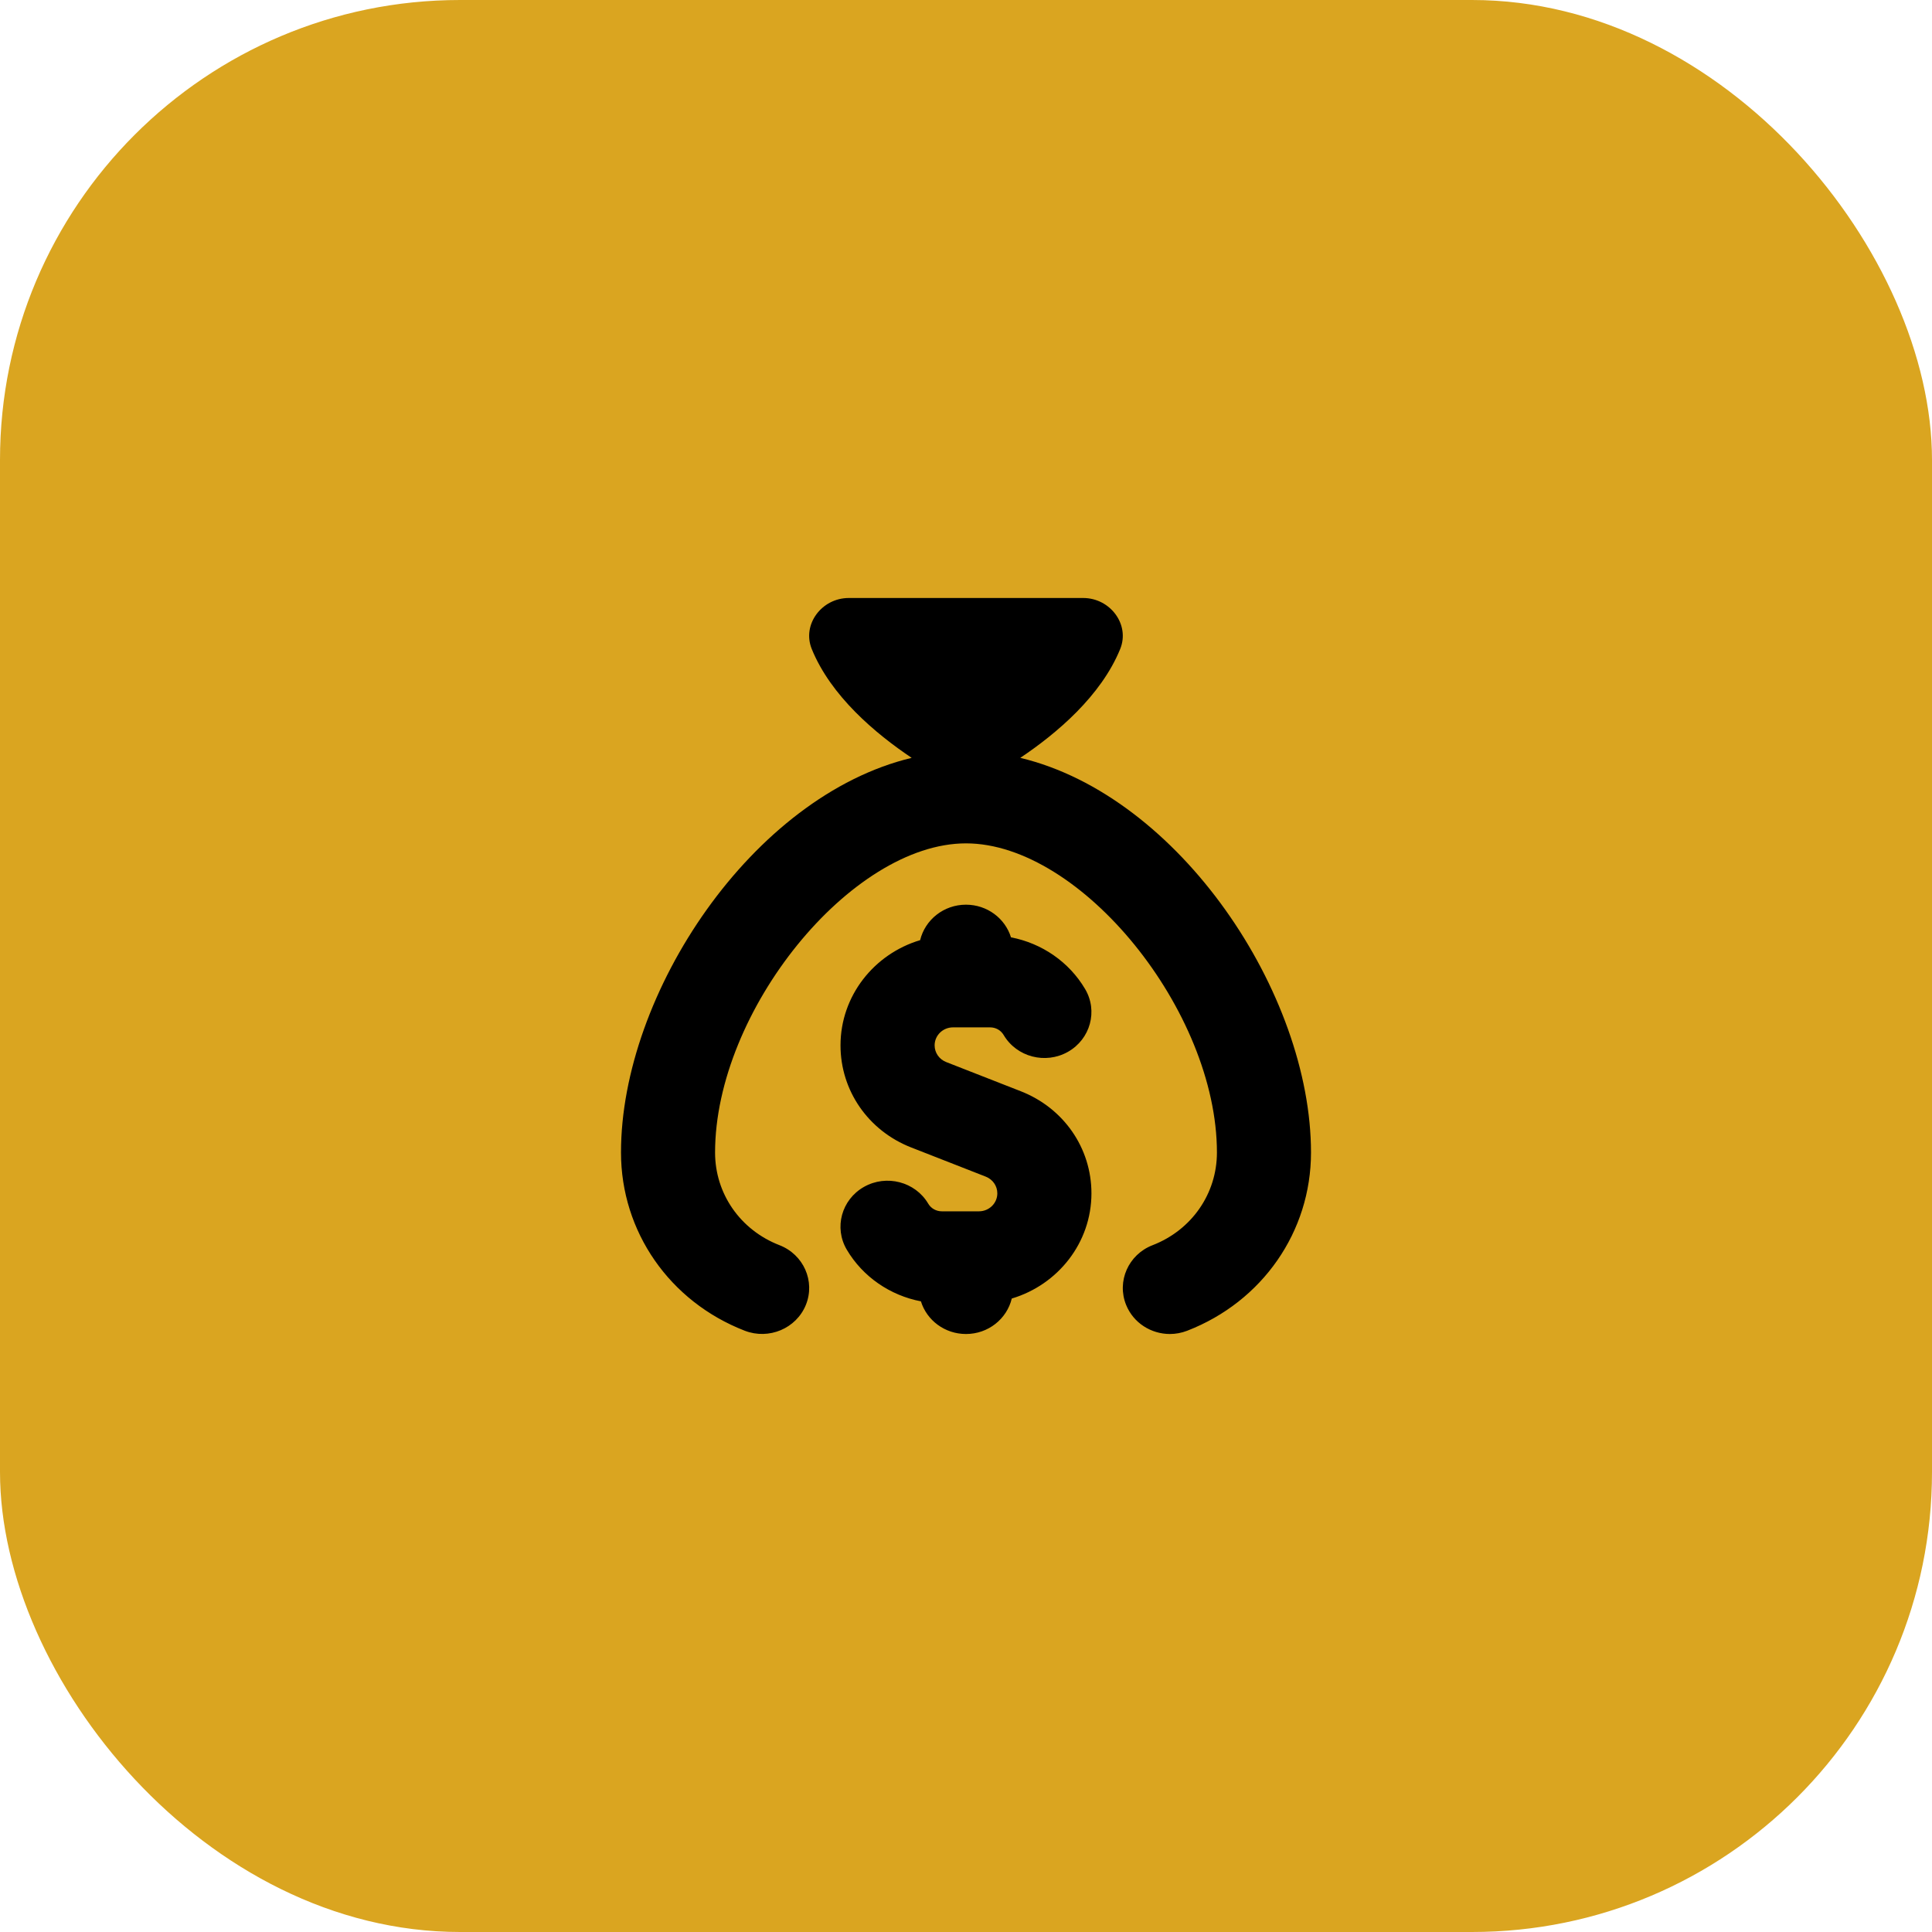 <svg width="42" height="42" viewBox="0 0 42 42" fill="none" xmlns="http://www.w3.org/2000/svg">
<rect width="42" height="42" rx="10" fill="#DAA520"/>
<path d="M28.5 25.055C28.5 26.775 27.444 28.295 25.809 28.929C25.685 28.977 25.558 29 25.432 29C25.025 29 24.64 28.761 24.481 28.368C24.273 27.855 24.53 27.273 25.055 27.07C25.906 26.741 26.455 25.95 26.455 25.055C26.455 21.977 23.499 18.334 21 18.334C18.502 18.334 15.545 21.976 15.545 25.055C15.545 25.95 16.094 26.74 16.945 27.069C17.47 27.273 17.727 27.854 17.519 28.367C17.31 28.881 16.715 29.131 16.191 28.929C14.556 28.295 13.5 26.774 13.5 25.054C13.499 21.597 16.356 17.304 19.819 16.475C19.029 15.946 18.062 15.13 17.647 14.109C17.43 13.576 17.865 13 18.451 13H23.548C24.134 13 24.569 13.576 24.352 14.109C23.936 15.13 22.969 15.947 22.18 16.475C25.642 17.304 28.5 21.597 28.5 25.055ZM22.189 23.722L20.569 23.088C20.417 23.028 20.318 22.886 20.318 22.725C20.318 22.509 20.497 22.334 20.718 22.334H21.523C21.647 22.334 21.757 22.396 21.819 22.501C22.102 22.979 22.727 23.142 23.216 22.866C23.705 22.589 23.872 21.977 23.589 21.5C23.241 20.911 22.648 20.505 21.978 20.377C21.851 19.966 21.461 19.667 20.999 19.667C20.515 19.667 20.11 19.996 20.003 20.438C19.002 20.737 18.272 21.649 18.272 22.725C18.272 23.709 18.875 24.58 19.809 24.945L21.429 25.579C21.582 25.639 21.681 25.782 21.681 25.942C21.681 26.158 21.502 26.333 21.281 26.333H20.475C20.352 26.333 20.241 26.271 20.179 26.167C19.897 25.689 19.27 25.526 18.782 25.802C18.293 26.079 18.126 26.691 18.409 27.168C18.757 27.757 19.351 28.162 20.02 28.29C20.147 28.701 20.537 29 21 29C21.484 29 21.889 28.671 21.995 28.229C22.997 27.93 23.727 27.018 23.727 25.942C23.727 24.958 23.124 24.087 22.189 23.722Z" fill="black"/>
</svg>
